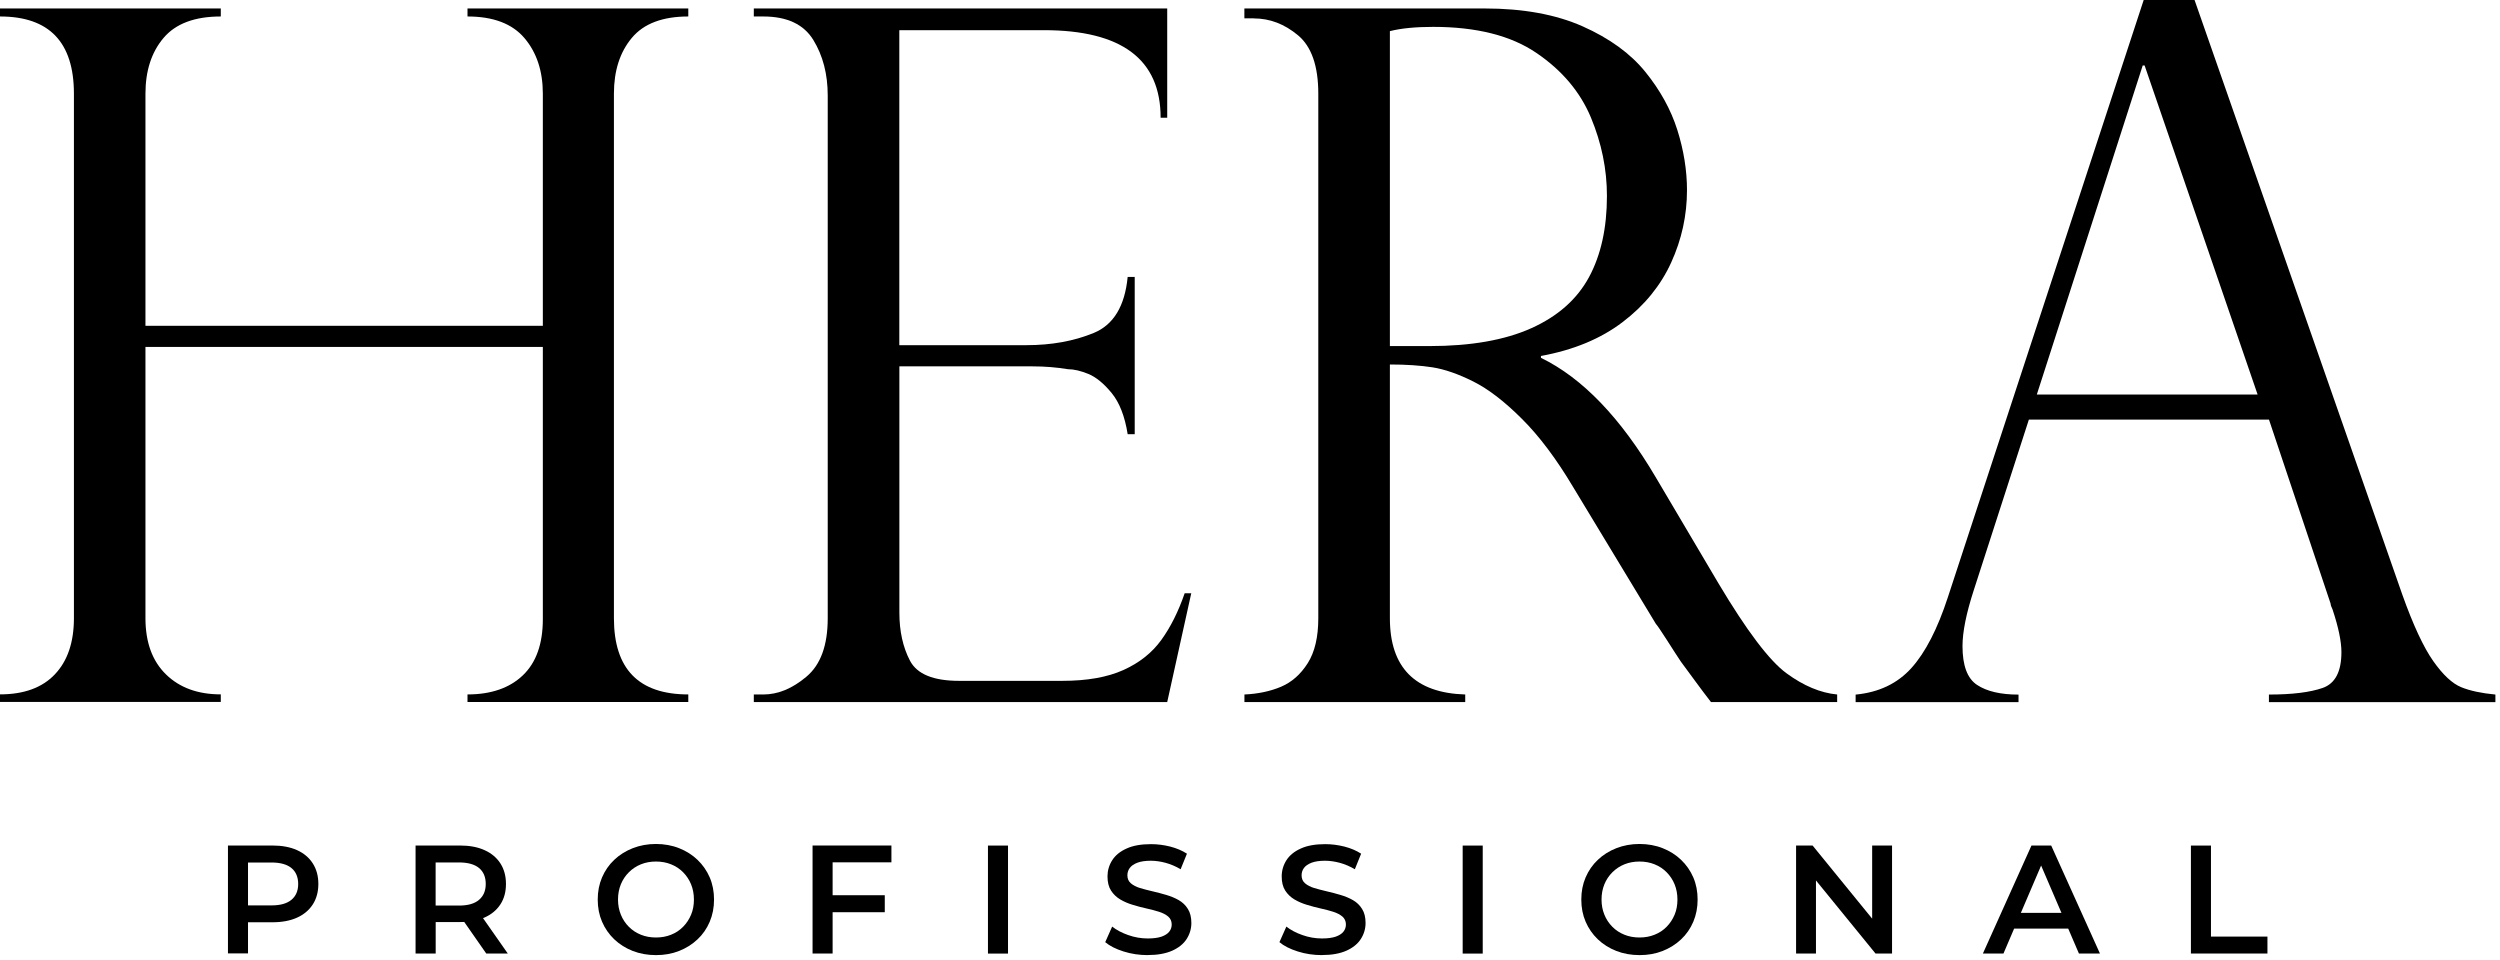 <svg width="440" height="169" viewBox="0 0 440 169" fill="none" xmlns="http://www.w3.org/2000/svg">
<g clip-path="url(#clip0_5_310)">
<path d="M95.54 57.34V16.49C95.54 12.51 94.46 9.25 92.31 6.71C90.16 4.17 86.81 2.9 82.28 2.9V1.49H121.14V2.9C116.61 2.9 113.29 4.16 111.2 6.67C109.1 9.18 108.05 12.46 108.05 16.49V108.8C108.05 117.75 112.41 122.22 121.14 122.22V123.55H82.28V122.22C86.42 122.22 89.67 121.1 92.02 118.86C94.37 116.62 95.54 113.32 95.54 108.96V61.06H25.6V108.79C25.6 113.04 26.8 116.34 29.21 118.69C31.61 121.04 34.83 122.21 38.86 122.21V123.54H0V122.21C4.2 122.21 7.42 121.04 9.65 118.69C11.89 116.34 13.01 113.04 13.01 108.79V16.49C13.01 7.43 8.67 2.9 0 2.9V1.49H38.86V2.9C34.27 2.9 30.92 4.16 28.79 6.67C26.66 9.18 25.6 12.46 25.6 16.49V57.34H95.54Z" fill="black"/>
<path d="M132.67 2.9V1.49H205.43V20.72H204.27C204.27 10.45 197.42 5.31 183.72 5.31H158.28V60.75H180.65C185.07 60.75 189.02 60.03 192.5 58.6C195.98 57.17 197.97 53.88 198.47 48.74H199.71V76.42H198.47C197.97 73.27 197.03 70.85 195.65 69.17C194.27 67.49 192.9 66.37 191.55 65.81C190.2 65.26 189 64.98 187.95 64.98C185.96 64.65 183.89 64.48 181.74 64.48H158.29V107.82C158.29 111.08 158.91 113.9 160.15 116.27C161.39 118.65 164.28 119.83 168.81 119.83H186.96C191.32 119.83 194.92 119.19 197.73 117.92C200.55 116.65 202.77 114.88 204.4 112.62C206.03 110.36 207.4 107.62 208.5 104.42H209.66L205.43 123.56H132.67V122.23H134.33C136.93 122.23 139.47 121.18 141.95 119.08C144.44 116.98 145.68 113.56 145.68 108.81V16.82C145.68 13.06 144.84 9.8 143.15 7.04C141.46 4.28 138.52 2.9 134.32 2.9H132.66H132.67Z" fill="black"/>
<path d="M220.67 3.23H219.01V1.49H261.27C268.07 1.49 273.82 2.54 278.55 4.64C283.27 6.74 286.95 9.41 289.57 12.64C292.19 15.87 294.07 19.28 295.21 22.87C296.34 26.46 296.91 30 296.91 33.48C296.91 37.9 295.98 42.14 294.13 46.2C292.28 50.26 289.43 53.76 285.59 56.68C281.75 59.61 276.96 61.6 271.21 62.65V62.98C278.5 66.52 285.24 73.53 291.43 84.03L302.45 102.67C307.42 111.01 311.41 116.29 314.43 118.5C317.44 120.71 320.41 121.95 323.34 122.23V123.56H301.13C300.19 122.35 299.31 121.17 298.48 120.04C297.65 118.91 296.77 117.71 295.83 116.44C295.28 115.61 294.46 114.36 293.39 112.67C292.31 110.99 291.66 110.03 291.44 109.81L276.86 85.7C273.93 80.78 270.94 76.79 267.87 73.73C264.8 70.66 261.95 68.47 259.29 67.14C256.64 65.81 254.25 64.99 252.12 64.65C249.99 64.32 247.49 64.15 244.62 64.15V108.81C244.62 117.48 249.04 121.96 257.88 122.23V123.56H219.02V122.23C221.45 122.12 223.6 121.66 225.48 120.86C227.36 120.06 228.92 118.68 230.16 116.72C231.4 114.76 232.02 112.12 232.02 108.81V16.49C232.02 11.63 230.83 8.2 228.46 6.22C226.08 4.23 223.49 3.24 220.67 3.24M244.62 60.91H251.58C258.87 60.91 264.85 59.86 269.52 57.76C274.19 55.66 277.57 52.66 279.67 48.77C281.77 44.88 282.82 40.11 282.82 34.48C282.82 29.78 281.88 25.19 280 20.68C278.12 16.18 274.93 12.39 270.43 9.33C265.93 6.26 259.86 4.73 252.24 4.73C249.14 4.73 246.6 4.98 244.62 5.48V60.92V60.91Z" fill="black"/>
<path d="M386.24 0L422.78 104.58C424.71 110 426.54 113.92 428.25 116.35C429.96 118.78 431.61 120.31 433.18 120.95C434.75 121.59 436.76 122.01 439.19 122.24V123.57H399.33V122.24C403.42 122.24 406.57 121.85 408.78 121.08C410.99 120.31 412.09 118.21 412.09 114.78C412.09 112.9 411.57 110.39 410.52 107.24C410.3 106.8 410.19 106.47 410.19 106.25L399.34 73.85H357.08L347.39 103.85C346.06 107.94 345.4 111.23 345.4 113.71C345.4 117.14 346.25 119.42 347.97 120.55C349.68 121.68 352.11 122.25 355.26 122.25V123.58H326.59V122.25C330.68 121.86 333.95 120.3 336.41 117.57C338.87 114.84 341.01 110.68 342.83 105.1L377.29 0H386.24ZM358.48 69.44H397.34L377.45 11.52H377.12L358.48 69.44Z" fill="black"/>
<path d="M40.12 167.82V148.81H47.94C49.62 148.81 51.07 149.08 52.27 149.62C53.47 150.16 54.4 150.94 55.05 151.96C55.7 152.97 56.03 154.18 56.03 155.57C56.03 156.96 55.7 158.17 55.05 159.18C54.4 160.19 53.47 160.97 52.27 161.51C51.07 162.05 49.62 162.32 47.94 162.32H42.08L43.65 160.66V167.8H40.12V167.82ZM43.65 161.06L42.08 159.35H47.78C49.34 159.35 50.51 159.02 51.3 158.36C52.09 157.7 52.48 156.77 52.48 155.58C52.48 154.39 52.09 153.43 51.3 152.78C50.51 152.13 49.34 151.8 47.78 151.8H42.08L43.65 150.06V161.06Z" fill="black"/>
<path d="M73.14 167.82V148.81H80.96C82.64 148.81 84.09 149.08 85.29 149.63C86.49 150.17 87.42 150.95 88.07 151.96C88.72 152.97 89.05 154.18 89.05 155.57C89.05 156.96 88.73 158.16 88.07 159.17C87.42 160.17 86.49 160.94 85.29 161.48C84.08 162.01 82.64 162.28 80.96 162.28H75.1L76.68 160.68V167.82H73.15H73.14ZM76.67 161.06L75.09 159.38H80.79C82.35 159.38 83.52 159.05 84.31 158.37C85.1 157.7 85.49 156.77 85.49 155.57C85.49 154.37 85.1 153.42 84.31 152.77C83.52 152.12 82.35 151.79 80.79 151.79H75.09L76.67 150.05V161.05V161.06ZM85.58 167.82L80.77 160.92H84.54L89.37 167.82H85.57H85.58Z" fill="black"/>
<path d="M115.47 168.1C113.99 168.1 112.62 167.86 111.37 167.37C110.12 166.88 109.03 166.2 108.11 165.32C107.19 164.44 106.47 163.41 105.96 162.22C105.45 161.03 105.2 159.74 105.2 158.32C105.2 156.9 105.45 155.61 105.96 154.42C106.47 153.24 107.18 152.2 108.11 151.33C109.03 150.45 110.12 149.77 111.37 149.28C112.62 148.79 113.98 148.54 115.44 148.54C116.9 148.54 118.29 148.79 119.52 149.28C120.76 149.77 121.84 150.45 122.76 151.33C123.68 152.21 124.4 153.24 124.91 154.42C125.42 155.61 125.67 156.91 125.67 158.32C125.67 159.73 125.42 161.03 124.91 162.23C124.4 163.43 123.69 164.46 122.76 165.33C121.84 166.2 120.75 166.88 119.52 167.37C118.28 167.86 116.93 168.1 115.46 168.1M115.45 165C116.41 165 117.3 164.84 118.11 164.51C118.93 164.19 119.63 163.72 120.23 163.11C120.83 162.5 121.29 161.8 121.63 160.99C121.97 160.19 122.13 159.29 122.13 158.32C122.13 157.35 121.96 156.45 121.63 155.64C121.3 154.83 120.83 154.13 120.23 153.52C119.63 152.91 118.93 152.45 118.11 152.12C117.3 151.79 116.41 151.63 115.45 151.63C114.49 151.63 113.61 151.79 112.8 152.12C111.99 152.45 111.29 152.91 110.68 153.52C110.07 154.13 109.6 154.83 109.27 155.64C108.94 156.45 108.77 157.34 108.77 158.32C108.77 159.3 108.94 160.17 109.27 160.98C109.6 161.8 110.07 162.51 110.67 163.11C111.27 163.72 111.98 164.18 112.79 164.51C113.61 164.84 114.49 165 115.45 165Z" fill="black"/>
<path d="M146.54 167.82H143.01V148.81H156.89V151.77H146.54V167.82ZM146.24 157.56H155.72V160.55H146.24V157.56Z" fill="black"/>
<path d="M177.41 148.82H173.88V167.83H177.41V148.82Z" fill="black"/>
<path d="M202.01 168.1C200.53 168.1 199.1 167.89 197.75 167.46C196.39 167.03 195.32 166.49 194.52 165.82L195.74 163.08C196.5 163.68 197.44 164.18 198.56 164.57C199.68 164.97 200.83 165.17 202.01 165.17C203.01 165.17 203.81 165.06 204.43 164.85C205.04 164.63 205.5 164.34 205.79 163.97C206.08 163.6 206.22 163.18 206.22 162.71C206.22 162.13 206.01 161.67 205.6 161.31C205.18 160.96 204.64 160.68 203.98 160.47C203.32 160.26 202.59 160.07 201.78 159.89C200.97 159.71 200.17 159.5 199.36 159.25C198.55 159.01 197.82 158.69 197.16 158.3C196.5 157.91 195.96 157.39 195.54 156.74C195.12 156.09 194.92 155.25 194.92 154.24C194.92 153.23 195.2 152.26 195.75 151.4C196.3 150.54 197.14 149.85 198.28 149.34C199.41 148.82 200.85 148.57 202.58 148.57C203.72 148.57 204.85 148.72 205.97 149C207.09 149.29 208.07 149.71 208.9 150.25L207.79 152.99C206.94 152.48 206.06 152.11 205.16 151.86C204.26 151.62 203.39 151.49 202.55 151.49C201.57 151.49 200.78 151.61 200.17 151.84C199.56 152.08 199.12 152.38 198.84 152.76C198.56 153.14 198.42 153.57 198.42 154.06C198.42 154.64 198.62 155.11 199.03 155.46C199.44 155.81 199.97 156.09 200.63 156.29C201.29 156.49 202.03 156.68 202.84 156.87C203.66 157.06 204.47 157.27 205.27 157.51C206.08 157.75 206.81 158.05 207.47 158.43C208.13 158.81 208.67 159.33 209.07 159.98C209.48 160.63 209.68 161.45 209.68 162.45C209.68 163.45 209.4 164.4 208.85 165.26C208.3 166.12 207.45 166.81 206.31 167.32C205.17 167.83 203.73 168.09 201.99 168.09" fill="black"/>
<path d="M232.67 168.1C231.19 168.1 229.76 167.89 228.41 167.46C227.05 167.03 225.98 166.49 225.18 165.82L226.4 163.08C227.16 163.68 228.1 164.18 229.22 164.57C230.34 164.97 231.49 165.17 232.67 165.17C233.67 165.17 234.47 165.06 235.09 164.85C235.7 164.63 236.16 164.34 236.45 163.97C236.74 163.6 236.88 163.18 236.88 162.71C236.88 162.13 236.67 161.67 236.26 161.31C235.84 160.96 235.3 160.68 234.64 160.47C233.98 160.26 233.25 160.07 232.44 159.89C231.63 159.71 230.83 159.5 230.02 159.25C229.21 159.01 228.48 158.69 227.82 158.3C227.16 157.91 226.62 157.39 226.2 156.74C225.78 156.09 225.58 155.25 225.58 154.24C225.58 153.23 225.86 152.26 226.41 151.4C226.96 150.54 227.8 149.85 228.94 149.34C230.07 148.82 231.51 148.57 233.24 148.57C234.38 148.57 235.51 148.72 236.63 149C237.75 149.29 238.73 149.71 239.56 150.25L238.45 152.99C237.6 152.48 236.72 152.11 235.82 151.86C234.92 151.62 234.05 151.49 233.21 151.49C232.23 151.49 231.44 151.61 230.83 151.84C230.22 152.08 229.78 152.38 229.5 152.76C229.22 153.14 229.08 153.57 229.08 154.06C229.08 154.64 229.28 155.11 229.69 155.46C230.1 155.81 230.63 156.09 231.29 156.29C231.95 156.49 232.69 156.68 233.5 156.87C234.32 157.06 235.13 157.27 235.93 157.51C236.74 157.75 237.47 158.05 238.13 158.43C238.79 158.81 239.33 159.33 239.73 159.98C240.14 160.63 240.34 161.45 240.34 162.45C240.34 163.45 240.06 164.4 239.51 165.26C238.96 166.12 238.11 166.81 236.97 167.32C235.83 167.83 234.39 168.09 232.65 168.09" fill="black"/>
<path d="M260.96 148.82H257.43V167.83H260.96V148.82Z" fill="black"/>
<path d="M288.58 168.1C287.1 168.1 285.73 167.86 284.48 167.37C283.23 166.88 282.14 166.2 281.22 165.32C280.3 164.44 279.58 163.41 279.07 162.22C278.56 161.03 278.31 159.74 278.31 158.32C278.31 156.9 278.56 155.61 279.07 154.42C279.58 153.24 280.29 152.2 281.22 151.33C282.14 150.45 283.23 149.77 284.48 149.28C285.73 148.79 287.09 148.54 288.55 148.54C290.01 148.54 291.4 148.79 292.63 149.28C293.87 149.77 294.95 150.45 295.87 151.33C296.79 152.21 297.51 153.24 298.02 154.42C298.53 155.61 298.78 156.91 298.78 158.32C298.78 159.73 298.53 161.03 298.02 162.23C297.51 163.43 296.8 164.46 295.87 165.33C294.95 166.2 293.86 166.88 292.63 167.37C291.39 167.86 290.04 168.1 288.57 168.1M288.55 165C289.51 165 290.4 164.84 291.21 164.51C292.03 164.19 292.73 163.72 293.33 163.11C293.93 162.5 294.39 161.8 294.73 160.99C295.07 160.19 295.23 159.29 295.23 158.32C295.23 157.35 295.06 156.45 294.73 155.64C294.4 154.83 293.93 154.13 293.33 153.52C292.73 152.91 292.03 152.45 291.21 152.12C290.4 151.79 289.51 151.63 288.55 151.63C287.59 151.63 286.71 151.79 285.9 152.12C285.09 152.45 284.39 152.91 283.78 153.52C283.17 154.13 282.7 154.83 282.37 155.64C282.04 156.45 281.87 157.34 281.87 158.32C281.87 159.3 282.04 160.17 282.37 160.98C282.7 161.8 283.17 162.51 283.77 163.11C284.37 163.72 285.08 164.18 285.89 164.51C286.71 164.84 287.59 165 288.55 165Z" fill="black"/>
<path d="M316.11 167.82V148.82H319.02L330.94 163.45H329.5V148.82H333V167.82H330.09L318.17 153.19H319.61V167.82H316.11Z" fill="black"/>
<path d="M348.99 167.82L357.54 148.81H361.01L369.59 167.82H365.89L358.53 150.69H359.94L352.61 167.82H348.97H348.99ZM352.93 163.43L353.88 160.66H364.14L365.09 163.43H352.93Z" fill="black"/>
<path d="M385.6 167.82V148.82H389.13V164.84H399.07V167.82H385.6Z" fill="black"/>
</g>
<defs>
<clipPath id="clip0_5_310">
<rect width="439.19" height="168.1" fill="white"/>
</clipPath>
</defs>
</svg>
